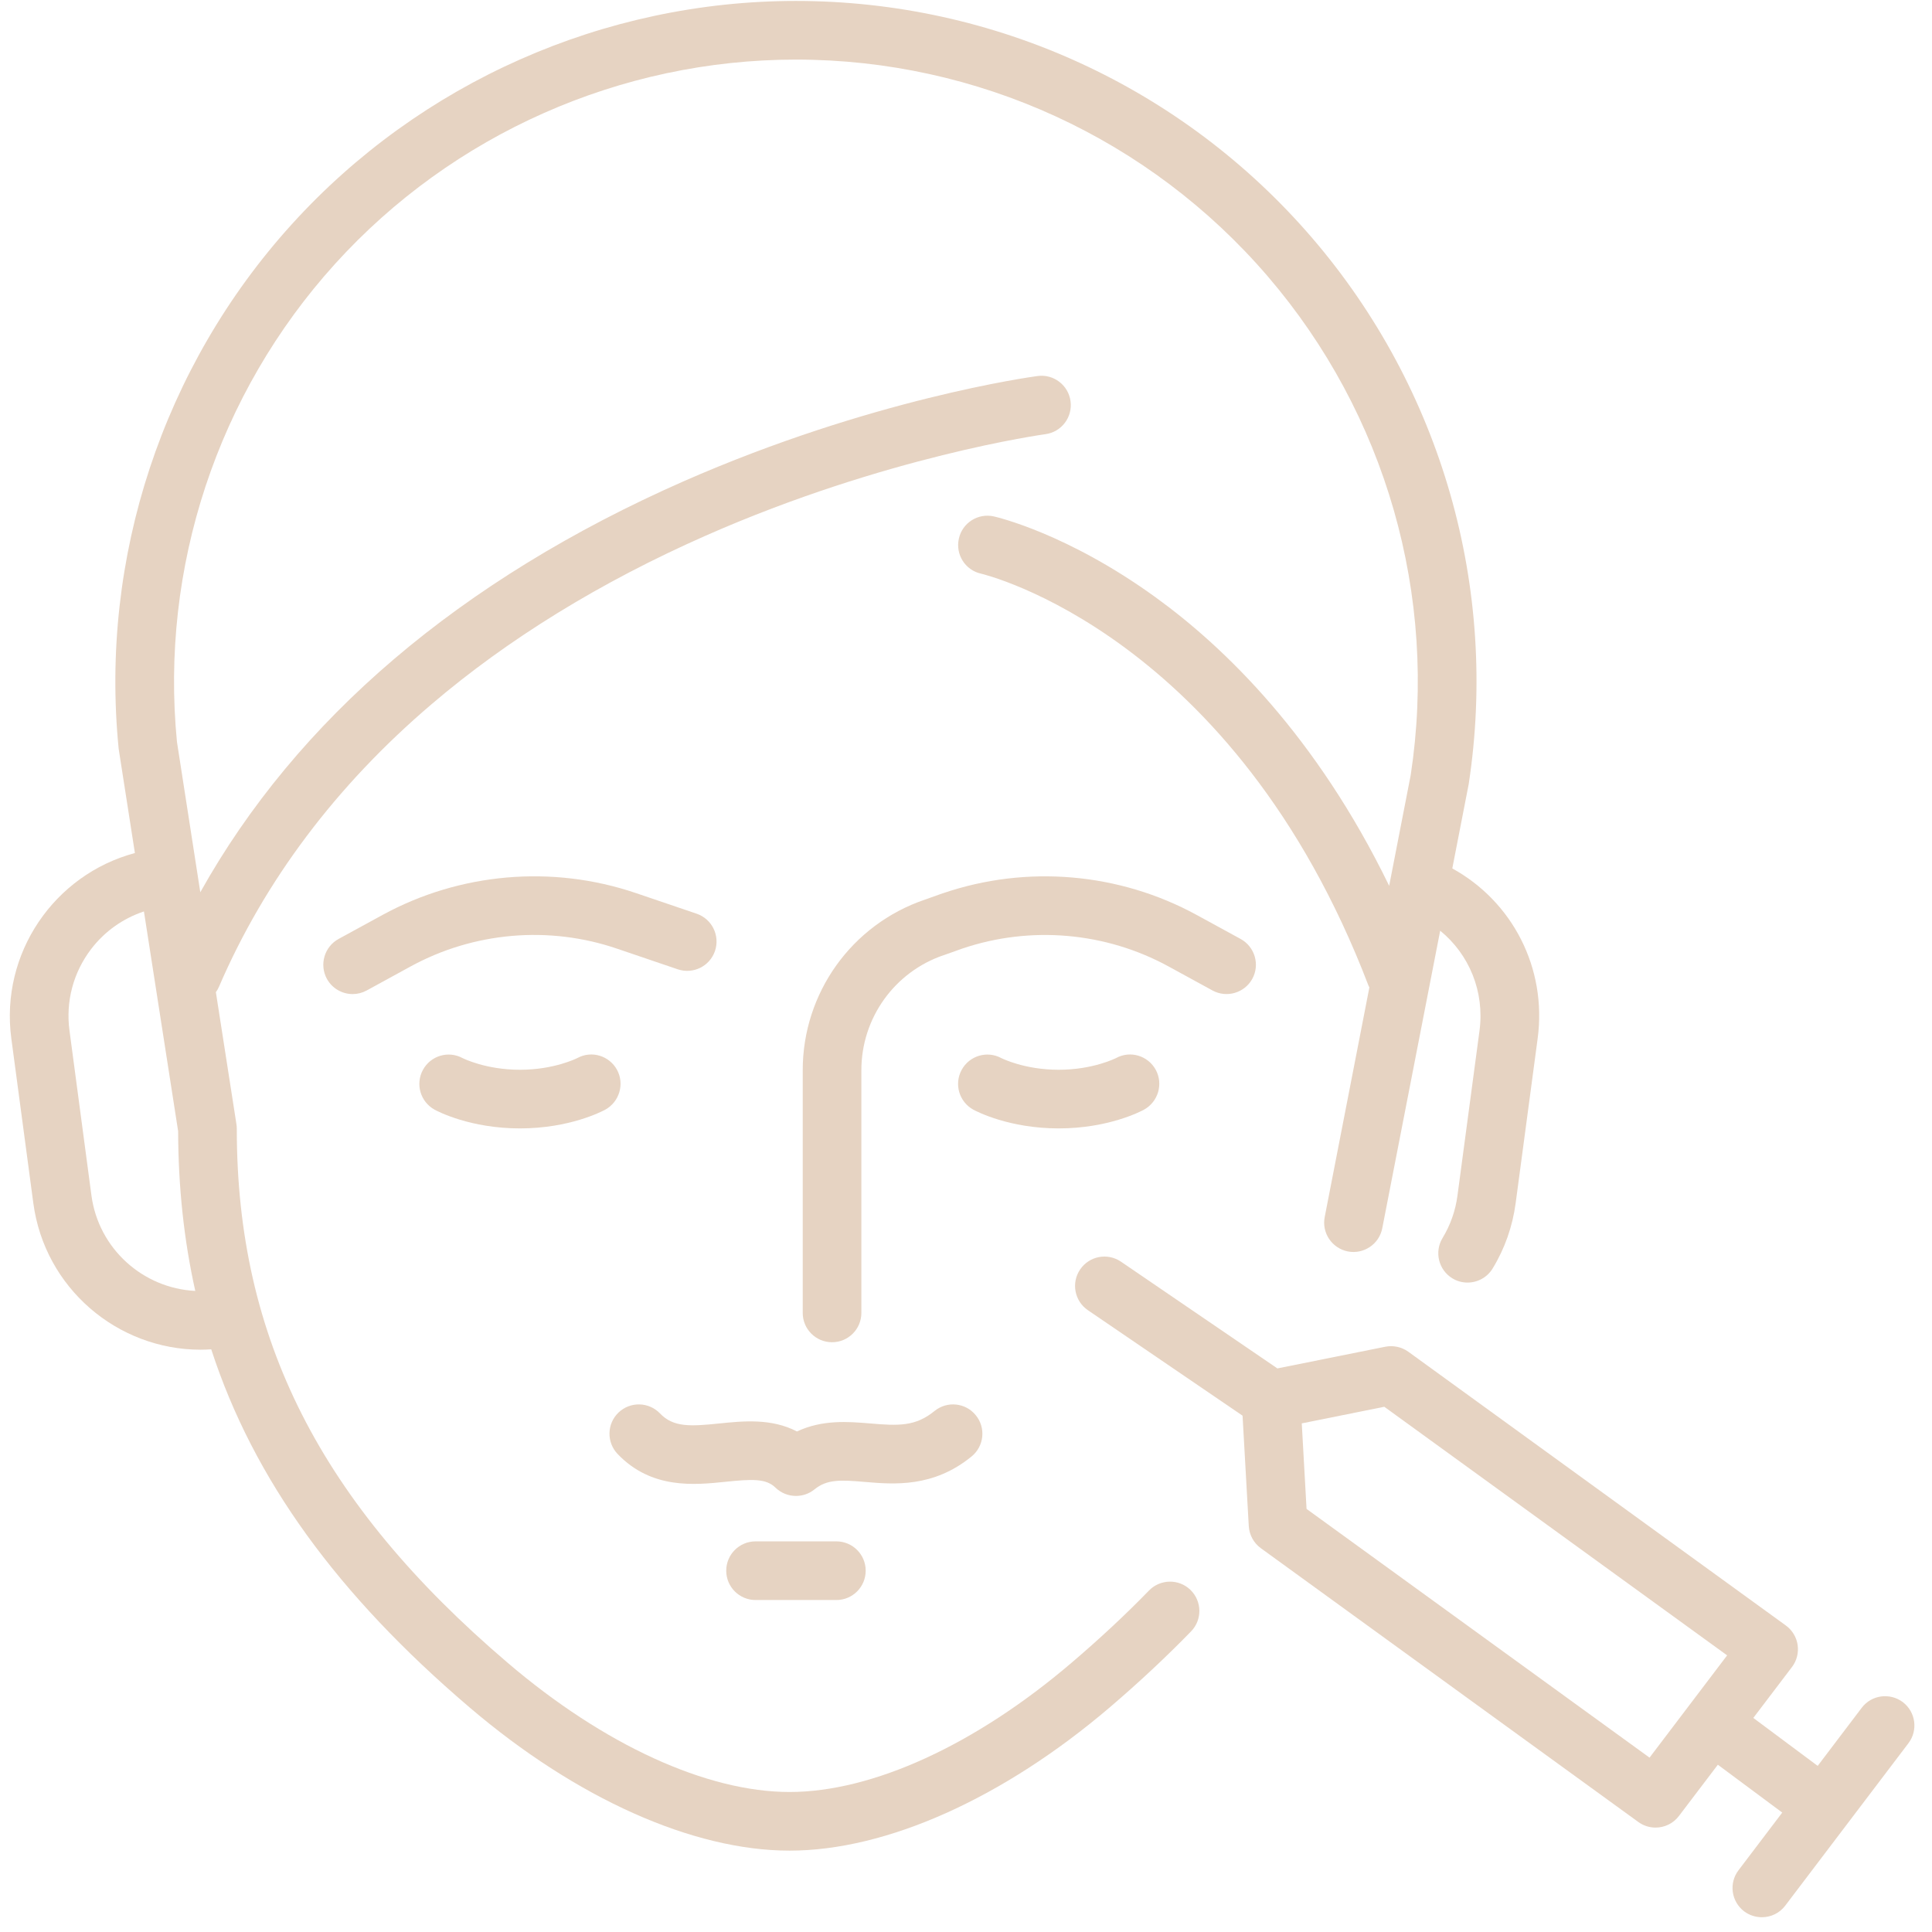 <svg xmlns="http://www.w3.org/2000/svg" xmlns:xlink="http://www.w3.org/1999/xlink" width="128" zoomAndPan="magnify" viewBox="0 0 96 96" height="128" preserveAspectRatio="xMidYMid meet" version="1.0"><defs><clipPath id="c8ebc79cc9"><path d="M 53 62 L 95.25 62 L 95.25 95.25 L 53 95.25 Z M 53 62 " clip-rule="nonzero"/></clipPath></defs><path fill="#e6d3c2" d="M 21.598 55.141 C 21.773 55.234 23.375 56.07 25.836 56.07 C 28.293 56.07 29.895 55.234 30.07 55.141 C 30.777 54.754 31.043 53.867 30.66 53.16 C 30.273 52.453 29.395 52.188 28.688 52.574 C 28.676 52.578 27.555 53.156 25.836 53.156 C 24.141 53.156 23.023 52.594 22.98 52.574 C 22.277 52.195 21.398 52.457 21.016 53.16 C 20.629 53.867 20.891 54.754 21.598 55.141 Z M 21.598 55.141 " fill-opacity="1" fill-rule="nonzero"/><path fill="#e6d3c2" d="M 56.84 55.141 C 57.547 54.754 57.812 53.867 57.43 53.16 C 57.043 52.453 56.164 52.188 55.457 52.574 C 55.445 52.578 54.324 53.156 52.605 53.156 C 50.91 53.156 49.793 52.594 49.75 52.574 C 49.047 52.195 48.168 52.457 47.785 53.16 C 47.398 53.867 47.66 54.754 48.367 55.141 C 48.543 55.234 50.148 56.07 52.605 56.07 C 55.062 56.07 56.668 55.234 56.84 55.141 Z M 56.84 55.141 " fill-opacity="1" fill-rule="nonzero"/><path fill="#e6d3c2" d="M 60.246 49.215 C 60.953 49.602 61.84 49.34 62.227 48.637 C 62.613 47.93 62.352 47.043 61.645 46.656 L 59.465 45.465 C 55.617 43.363 51.027 42.965 46.875 44.379 C 46.867 44.379 46.863 44.383 46.855 44.383 L 45.945 44.707 C 42.32 45.941 39.887 49.344 39.887 53.176 L 39.887 65.238 C 39.887 66.043 40.539 66.695 41.344 66.695 C 42.148 66.695 42.801 66.043 42.801 65.238 L 42.801 53.176 C 42.801 50.59 44.445 48.293 46.891 47.461 C 46.898 47.461 46.906 47.457 46.91 47.457 L 47.82 47.133 C 51.203 45.988 54.938 46.312 58.066 48.023 Z M 60.246 49.215 " fill-opacity="1" fill-rule="nonzero"/><path fill="#e6d3c2" d="M 30.656 47.137 L 33.676 48.164 C 34.441 48.422 35.266 48.016 35.527 47.254 C 35.785 46.488 35.379 45.664 34.617 45.402 L 31.594 44.375 C 27.441 42.965 22.852 43.363 19.004 45.465 L 16.824 46.656 C 16.117 47.043 15.859 47.93 16.242 48.637 C 16.508 49.121 17.008 49.395 17.523 49.395 C 17.762 49.395 18 49.336 18.223 49.215 L 20.402 48.023 C 23.535 46.309 27.273 45.984 30.656 47.137 Z M 30.656 47.137 " fill-opacity="1" fill-rule="nonzero"/><path fill="#e6d3c2" d="M 57.09 79.035 C 55.941 80.219 54.648 81.426 53.246 82.621 C 48.465 86.703 43.355 89.043 39.234 89.043 C 35.113 89.043 30.004 86.703 25.223 82.621 C 15.918 74.684 11.766 66.504 11.766 56.098 C 11.766 56.02 11.762 55.945 11.75 55.871 L 10.727 49.301 C 10.785 49.219 10.84 49.129 10.879 49.035 C 13.152 43.758 16.703 39.035 21.43 35.004 C 25.242 31.75 29.824 28.93 35.055 26.621 C 44.023 22.664 51.867 21.586 51.945 21.574 C 52.742 21.469 53.301 20.734 53.195 19.938 C 53.09 19.141 52.359 18.578 51.559 18.684 C 51.227 18.73 43.293 19.816 33.953 23.922 C 28.453 26.344 23.613 29.312 19.574 32.754 C 15.566 36.168 12.344 40.055 9.953 44.336 L 8.793 36.863 C 7.949 28.211 10.809 19.559 16.648 13.113 C 22.492 6.66 30.84 2.961 39.547 2.961 C 48.57 2.961 57.117 6.887 62.992 13.73 C 68.863 20.57 71.453 29.598 70.098 38.508 L 69.027 44.016 C 65.418 36.586 60.852 32.164 57.426 29.684 C 53.039 26.504 49.531 25.695 49.383 25.66 C 48.598 25.484 47.816 25.98 47.645 26.766 C 47.469 27.551 47.961 28.332 48.746 28.504 C 48.871 28.535 61.312 31.492 68 48.977 C 68.012 49.008 68.031 49.039 68.043 49.066 L 65.824 60.473 C 65.668 61.262 66.184 62.027 66.977 62.184 C 67.766 62.336 68.531 61.82 68.684 61.031 L 71.562 46.246 C 73.004 47.422 73.773 49.273 73.516 51.211 L 72.422 59.398 C 72.324 60.156 72.07 60.871 71.68 61.516 C 71.262 62.203 71.48 63.102 72.168 63.52 C 72.402 63.664 72.664 63.73 72.922 63.73 C 73.414 63.73 73.895 63.48 74.168 63.031 C 74.773 62.039 75.156 60.945 75.312 59.785 L 76.406 51.598 C 76.871 48.113 75.16 44.801 72.164 43.152 L 72.965 39.035 C 72.969 39.016 72.973 38.996 72.977 38.977 C 74.469 29.219 71.637 19.324 65.207 11.832 C 58.773 4.34 49.422 0.047 39.547 0.047 C 30.02 0.047 20.883 4.094 14.488 11.156 C 8.09 18.219 4.957 27.707 5.895 37.191 C 5.898 37.215 5.902 37.242 5.906 37.27 L 6.703 42.387 C 2.695 43.461 0 47.375 0.562 51.598 L 1.656 59.785 C 2.219 63.996 5.828 67.066 9.969 67.066 C 10.141 67.066 10.32 67.059 10.496 67.047 C 12.602 73.52 16.777 79.25 23.332 84.84 C 28.633 89.363 34.43 91.957 39.234 91.957 C 44.039 91.957 49.836 89.363 55.141 84.84 C 56.609 83.586 57.969 82.312 59.184 81.062 C 59.746 80.484 59.73 79.562 59.152 79 C 58.574 78.441 57.652 78.457 57.09 79.035 Z M 4.543 59.398 L 3.453 51.211 C 3.258 49.762 3.641 48.324 4.527 47.16 C 5.207 46.273 6.117 45.633 7.152 45.289 L 8.852 56.211 C 8.859 58.992 9.141 61.625 9.703 64.145 C 7.113 64.016 4.898 62.055 4.543 59.398 Z M 4.543 59.398 " fill-opacity="1" fill-rule="nonzero"/><path fill="#e6d3c2" d="M 48.277 72.371 C 48.902 71.863 48.996 70.941 48.484 70.32 C 47.977 69.695 47.059 69.605 46.434 70.113 C 45.492 70.883 44.645 70.852 43.234 70.73 C 42.156 70.641 40.871 70.531 39.602 71.129 C 38.336 70.469 36.93 70.609 35.754 70.73 C 34.312 70.879 33.461 70.93 32.797 70.234 C 32.238 69.652 31.316 69.633 30.734 70.188 C 30.152 70.746 30.133 71.668 30.691 72.25 C 32.375 74.008 34.5 73.789 36.051 73.629 C 37.316 73.5 38.055 73.449 38.531 73.918 C 38.812 74.191 39.18 74.332 39.551 74.332 C 39.875 74.332 40.199 74.227 40.469 74.008 C 41.094 73.5 41.762 73.531 42.984 73.637 C 44.414 73.758 46.375 73.926 48.277 72.371 Z M 48.277 72.371 " fill-opacity="1" fill-rule="nonzero"/><path fill="#e6d3c2" d="M 41.559 76.59 L 37.543 76.59 C 36.738 76.59 36.086 77.242 36.086 78.047 C 36.086 78.852 36.738 79.504 37.543 79.504 L 41.559 79.504 C 42.363 79.504 43.016 78.852 43.016 78.047 C 43.016 77.242 42.363 76.59 41.559 76.59 Z M 41.559 76.59 " fill-opacity="1" fill-rule="nonzero"/><g clip-path="url(#c8ebc79cc9)"><path fill="#e6d3c2" d="M 94.551 84.578 C 93.906 84.094 92.992 84.219 92.508 84.859 L 90.32 87.746 L 87.121 85.363 L 89.043 82.832 C 89.281 82.52 89.379 82.125 89.324 81.738 C 89.266 81.348 89.055 81 88.738 80.77 L 69.98 67.168 C 69.648 66.93 69.234 66.84 68.836 66.918 L 63.473 67.996 L 55.699 62.691 C 55.031 62.238 54.125 62.41 53.672 63.078 C 53.219 63.742 53.391 64.648 54.055 65.102 L 61.742 70.344 L 62.051 75.832 C 62.078 76.27 62.297 76.672 62.652 76.93 L 81.41 90.535 C 81.668 90.723 81.969 90.812 82.266 90.812 C 82.703 90.812 83.141 90.613 83.426 90.234 L 85.359 87.688 L 88.559 90.066 L 86.387 92.93 C 85.898 93.57 86.023 94.484 86.664 94.973 C 86.93 95.172 87.238 95.266 87.547 95.266 C 87.984 95.266 88.422 95.07 88.707 94.691 L 94.828 86.621 C 95.316 85.98 95.191 85.066 94.551 84.578 Z M 81.965 87.336 L 64.922 74.977 L 64.684 70.727 L 68.785 69.902 L 85.82 82.254 Z M 81.965 87.336 " fill-opacity="1" fill-rule="nonzero"/></g></svg>